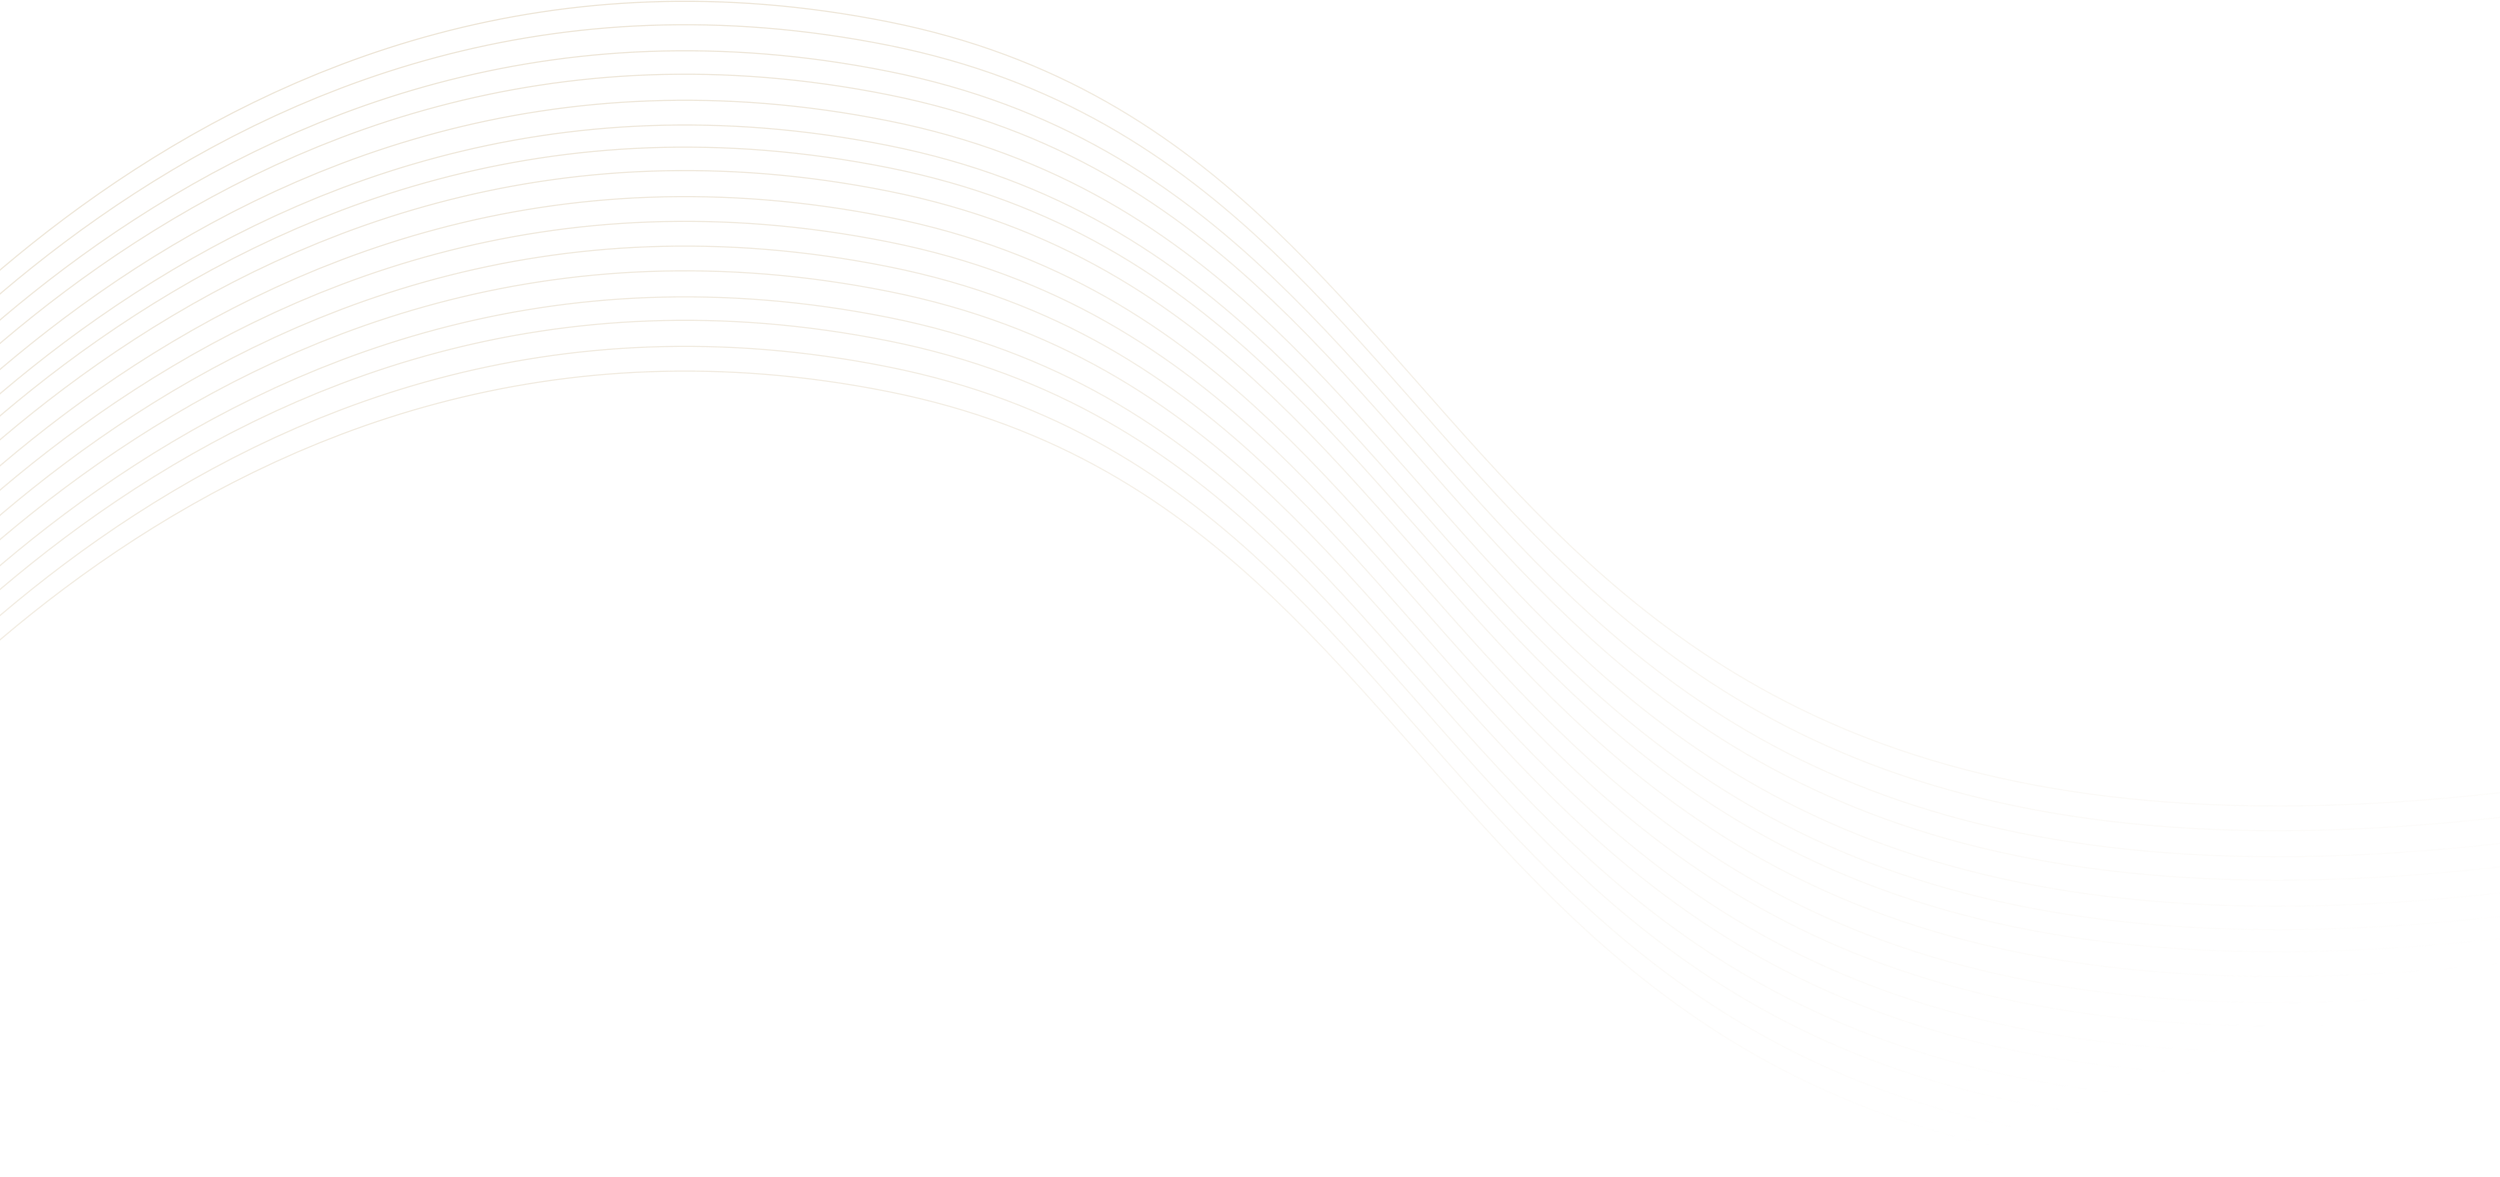 <svg width="1920" height="904" viewBox="0 0 1920 904" fill="none" xmlns="http://www.w3.org/2000/svg">
<path d="M-168 379.167C-133.217 351.511 164.211 -86.738 682.404 16.797C1200.6 120.331 1069.98 762.103 2051 589.782M-168 491.167C-133.217 463.511 164.211 25.262 682.404 128.796C1200.6 232.331 1069.98 874.103 2051 701.782M-168 417.779C-133.217 390.078 164.211 -48.88 682.404 54.822C1200.6 158.524 1069.98 801.334 2051 628.734M-168 529.779C-133.217 502.078 164.211 63.12 682.404 166.822C1200.6 270.524 1069.98 913.334 2051 740.734M-168 606.167C-133.217 578.511 164.211 140.262 682.404 243.796C1200.6 347.331 1069.98 989.103 2051 816.782M-168 455.779C-133.217 428.078 164.211 -10.88 682.404 92.822C1200.6 196.524 1069.98 839.334 2051 666.734M-168 567.779C-133.217 540.078 164.211 101.12 682.404 204.822C1200.6 308.524 1069.98 951.334 2051 778.734M-168 644.779C-133.217 617.078 164.211 178.12 682.404 281.822C1200.6 385.524 1069.98 1028.33 2051 855.734M-168 397.779C-133.217 370.078 164.211 -68.88 682.404 34.822C1200.6 138.524 1069.98 781.334 2051 608.734M-168 509.779C-133.217 482.078 164.211 43.12 682.404 146.822C1200.6 250.524 1069.98 893.334 2051 720.734M-168 435.779C-133.217 408.078 164.211 -30.88 682.404 72.822C1200.6 176.524 1069.98 819.334 2051 646.734M-168 548.167C-133.217 520.511 164.211 82.262 682.404 185.796C1200.6 289.331 1069.98 931.103 2051 758.782M-168 624.779C-133.217 597.078 164.211 158.12 682.404 261.822C1200.6 365.524 1069.98 1008.33 2051 835.734M-168 474.167C-133.217 446.511 164.211 8.262 682.404 111.796C1200.6 215.331 1069.98 857.103 2051 684.782M-168 586.167C-133.217 558.511 164.211 120.262 682.404 223.796C1200.6 327.331 1069.98 969.103 2051 796.782M-168 663.167C-133.217 635.511 164.211 197.262 682.404 300.796C1200.6 404.331 1069.98 1046.1 2051 873.782" stroke="url(#paint0_linear_29_59)"/>
<defs>
<linearGradient id="paint0_linear_29_59" x1="305.5" y1="-695.5" x2="942" y2="1091.5" gradientUnits="userSpaceOnUse">
<stop stop-color="#E3D7C1"/>
<stop offset="1" stop-color="#E3D7C1" stop-opacity="0"/>
</linearGradient>
</defs>
</svg>
